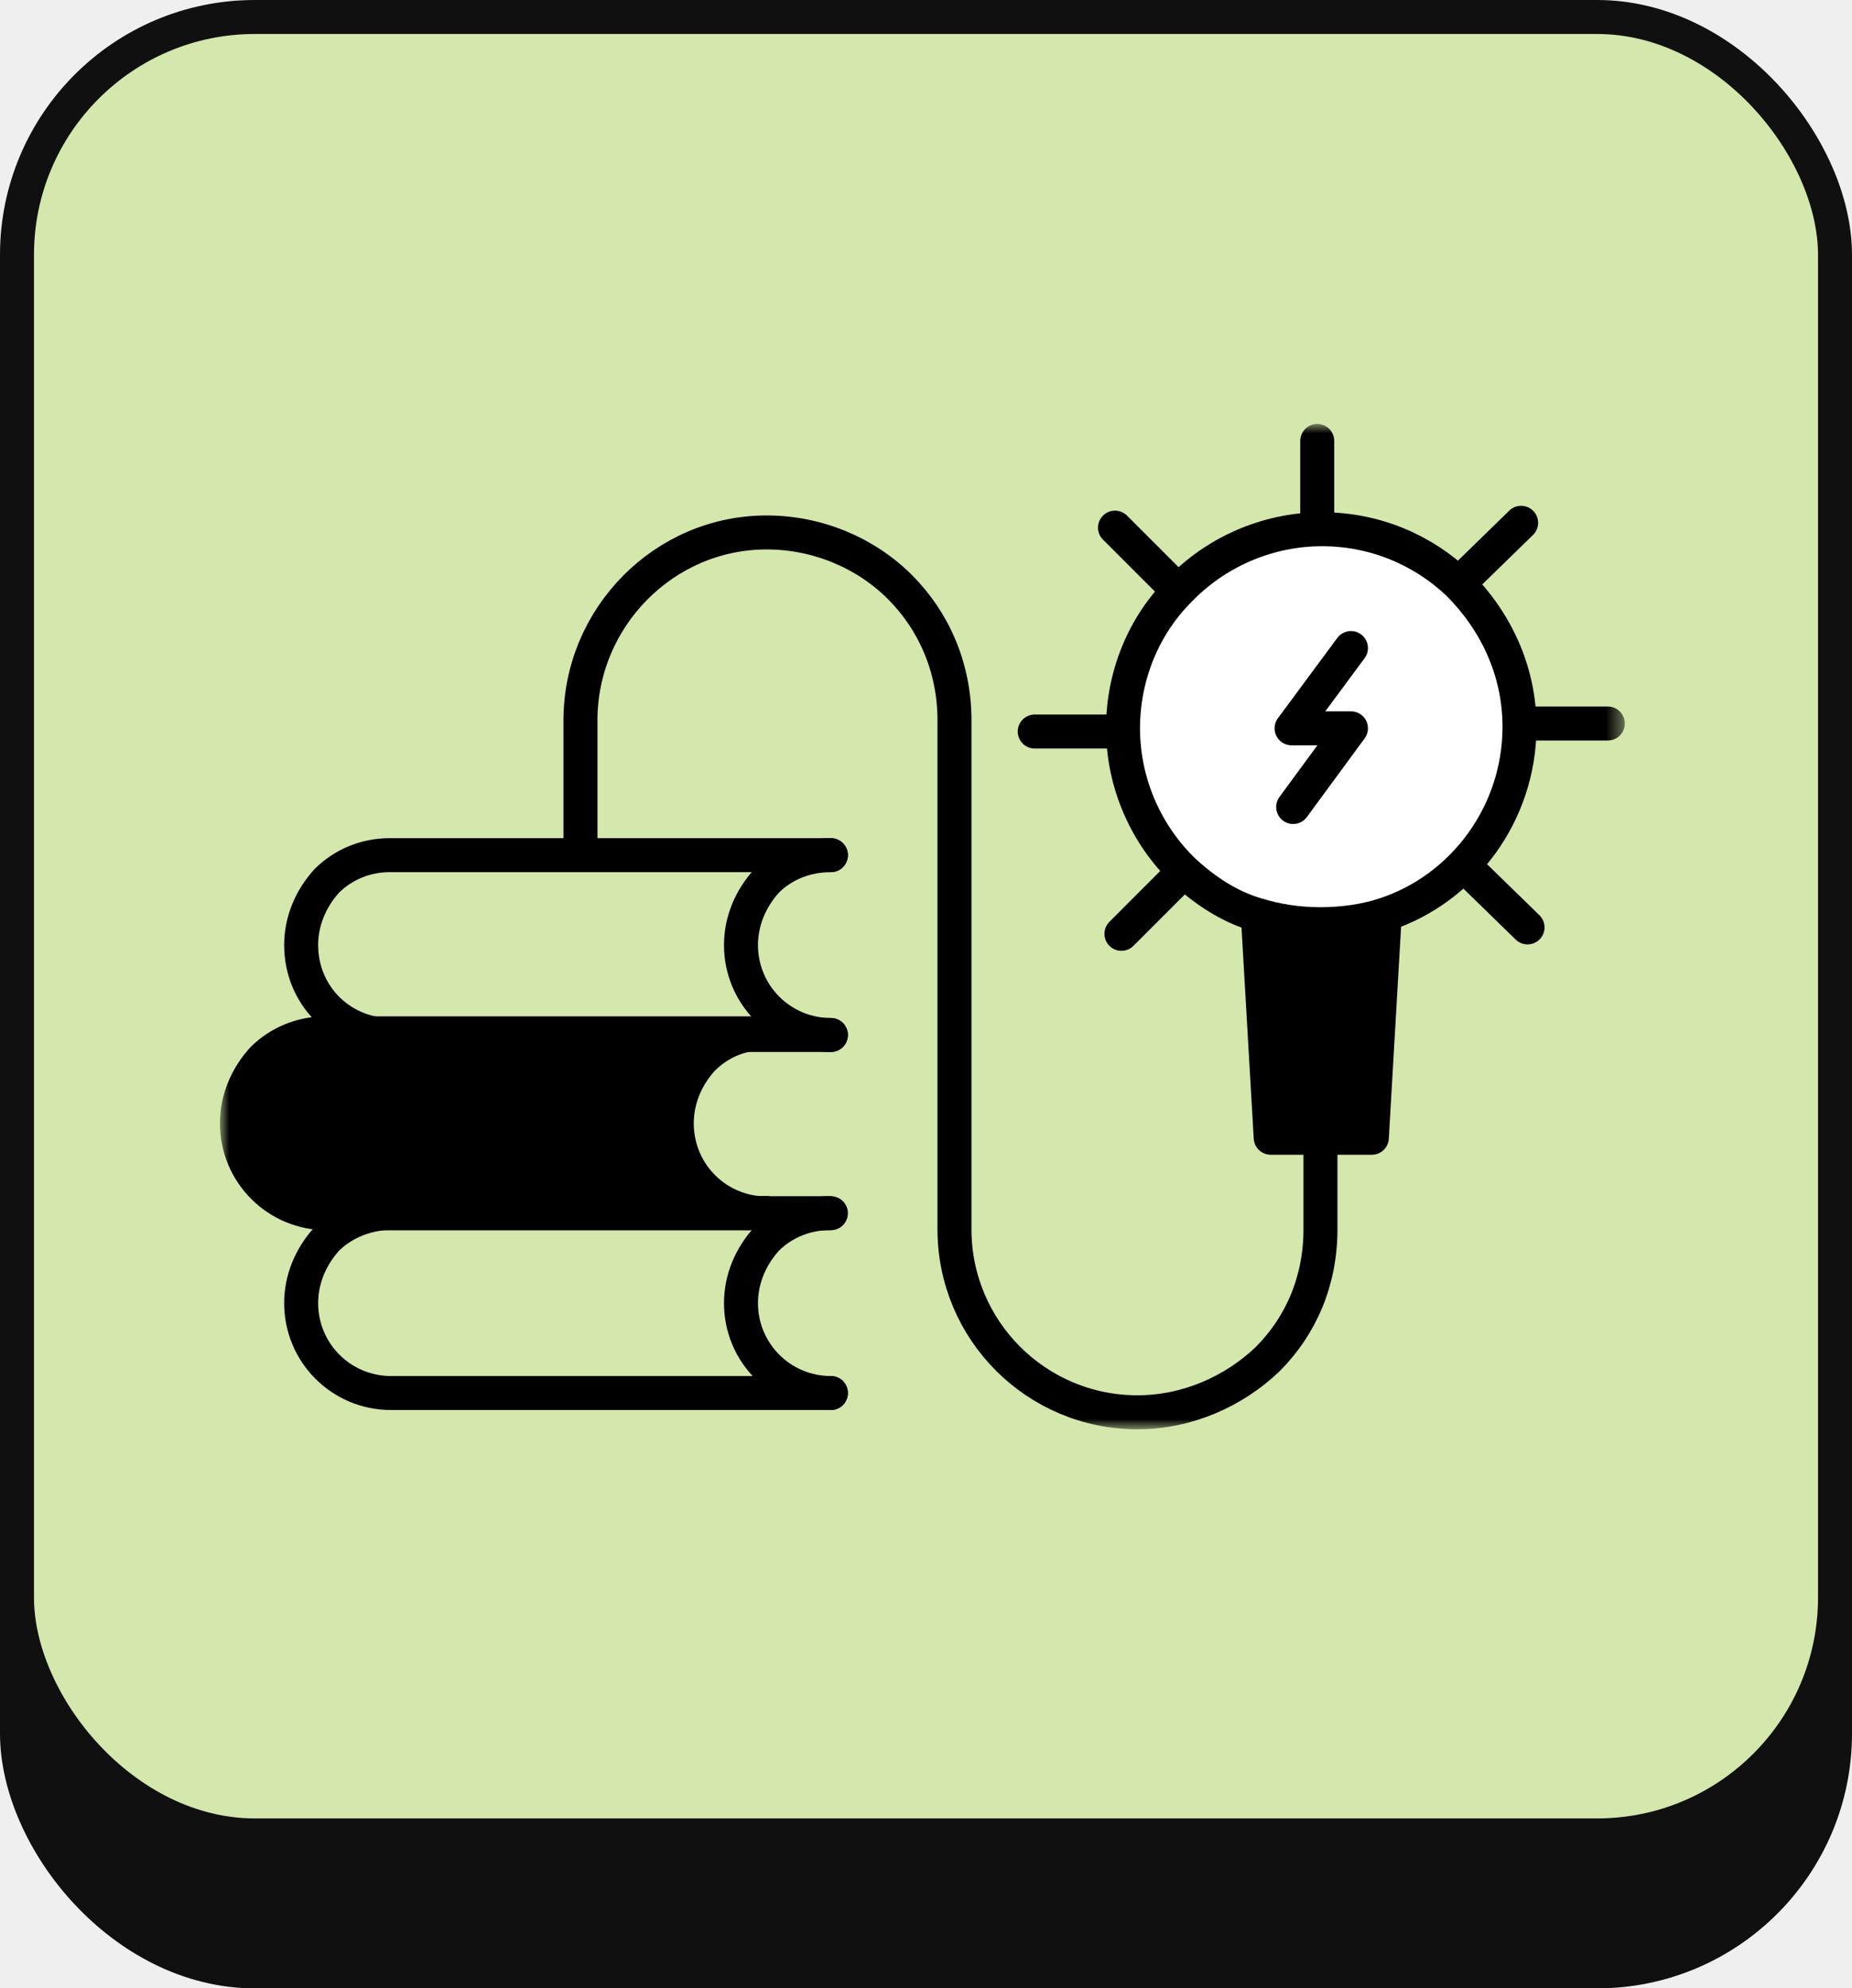 <svg width="109" height="117" viewBox="0 0 109 117" fill="none" xmlns="http://www.w3.org/2000/svg">
<rect width="109" height="117" fill="#EFEFEF"/>
<rect x="1" y="9" width="107" height="107" rx="14" fill="#101010" stroke="#101010" stroke-width="2"/>
<rect x="1" y="1" width="107" height="107" rx="14" fill="#D4E7AC" stroke="#101010" stroke-width="2"/>
<mask id="mask0_288_729" style="mask-type:luminance" maskUnits="userSpaceOnUse" x="13" y="25" width="83" height="60">
<path d="M95.572 25H13V84.047H95.572V25Z" fill="white"/>
</mask>
<g mask="url(#mask0_288_729)">
<path d="M81.496 53.91L80.74 66.948H77.811H74.788L74.032 53.91C75.166 54.571 76.489 54.949 77.811 54.949C79.04 54.949 80.362 54.571 81.496 53.91Z" fill="black"/>
<path d="M48.902 81.969H23.015C20.087 81.969 17.725 79.608 17.725 76.679C17.725 75.262 18.291 73.939 19.236 72.9C20.087 72.049 21.315 71.483 22.637 71.388C22.732 71.388 22.826 71.388 23.015 71.388H44.745H48.902" stroke="black" stroke-width="2" stroke-miterlimit="10" stroke-linecap="round" stroke-linejoin="round"/>
<path d="M48.902 81.969C45.973 81.969 43.611 79.608 43.611 76.679C43.611 75.262 44.178 73.939 45.123 72.9C46.068 71.955 47.39 71.388 48.807 71.388" stroke="black" stroke-width="2" stroke-miterlimit="10" stroke-linecap="round" stroke-linejoin="round"/>
<path d="M23.015 60.901H44.933C43.516 60.901 42.288 61.562 41.343 62.413C40.399 63.358 39.832 64.68 39.832 66.192C39.832 69.026 42.005 71.293 44.745 71.482H23.015C22.921 71.482 22.732 71.482 22.637 71.482H19.236C16.307 71.482 13.945 69.121 13.945 66.192C13.945 64.775 14.512 63.452 15.457 62.413C16.402 61.468 17.724 60.901 19.142 60.901H22.732C22.826 60.901 22.921 60.901 23.015 60.901Z" fill="black"/>
<path d="M45.122 71.388H22.637H19.236C16.307 71.388 13.945 69.026 13.945 66.097C13.945 64.68 14.512 63.357 15.457 62.318C16.402 61.373 17.724 60.806 19.142 60.806H22.732H45.122" stroke="black" stroke-width="2" stroke-miterlimit="10" stroke-linecap="round" stroke-linejoin="round"/>
<path d="M45.123 71.388C45.028 71.388 44.839 71.388 44.745 71.388C42.005 71.199 39.832 68.931 39.832 66.097C39.832 64.68 40.399 63.357 41.344 62.318C42.288 61.373 43.517 60.806 44.934 60.806C45.028 60.806 45.028 60.806 45.123 60.806" stroke="black" stroke-width="2" stroke-miterlimit="10" stroke-linecap="round" stroke-linejoin="round"/>
<path d="M48.902 60.901H44.934H23.015C22.921 60.901 22.921 60.901 22.826 60.901C19.992 60.806 17.725 58.539 17.725 55.61C17.725 54.193 18.291 52.871 19.236 51.831C20.181 50.887 21.504 50.32 22.921 50.32H48.902" stroke="black" stroke-width="2" stroke-miterlimit="10" stroke-linecap="round" stroke-linejoin="round"/>
<path d="M48.902 60.901C45.973 60.901 43.611 58.539 43.611 55.61C43.611 54.193 44.178 52.871 45.123 51.831C46.068 50.887 47.39 50.32 48.902 50.32" stroke="black" stroke-width="2" stroke-miterlimit="10" stroke-linecap="round" stroke-linejoin="round"/>
<path d="M77.527 31.141V25.945" stroke="black" stroke-width="2" stroke-miterlimit="10" stroke-linecap="round" stroke-linejoin="round"/>
<path d="M69.309 34.731L65.624 31.047" stroke="black" stroke-width="2" stroke-miterlimit="10" stroke-linecap="round" stroke-linejoin="round"/>
<path d="M66.096 43.045H60.899" stroke="black" stroke-width="2" stroke-miterlimit="10" stroke-linecap="round" stroke-linejoin="round"/>
<path d="M69.686 51.264L66.002 54.949" stroke="black" stroke-width="2" stroke-miterlimit="10" stroke-linecap="round" stroke-linejoin="round"/>
<path d="M89.904 54.571L86.22 50.981" stroke="black" stroke-width="2" stroke-miterlimit="10" stroke-linecap="round" stroke-linejoin="round"/>
<path d="M94.628 42.573H89.432" stroke="black" stroke-width="2" stroke-miterlimit="10" stroke-linecap="round" stroke-linejoin="round"/>
<path d="M89.526 30.763L85.842 34.353" stroke="black" stroke-width="2" stroke-miterlimit="10" stroke-linecap="round" stroke-linejoin="round"/>
<path d="M81.496 53.91L80.74 66.948H77.811H74.788L74.032 53.91" stroke="black" stroke-width="2" stroke-miterlimit="10" stroke-linecap="round" stroke-linejoin="round"/>
<path d="M85.841 34.353C88.014 36.526 89.431 39.455 89.431 42.762C89.431 47.864 86.125 52.304 81.495 53.816C80.362 54.193 79.039 54.382 77.716 54.382C76.394 54.382 75.165 54.193 73.937 53.816C72.331 53.343 70.914 52.398 69.686 51.265C67.513 49.186 66.096 46.163 66.096 42.856C66.096 39.739 67.324 36.81 69.402 34.731C71.481 32.558 74.504 31.141 77.811 31.141C80.928 31.141 83.763 32.369 85.841 34.353Z" fill="white" stroke="black" stroke-width="2" stroke-miterlimit="10" stroke-linecap="round" stroke-linejoin="round"/>
<path d="M79.511 38.133L76.016 42.856H79.511L76.11 47.486" stroke="black" stroke-width="2" stroke-miterlimit="10" stroke-linecap="round" stroke-linejoin="round"/>
<path d="M34.163 49.564V42.384C34.163 36.337 39.076 31.33 45.122 31.33C48.145 31.33 50.98 32.558 52.964 34.542C54.948 36.526 56.176 39.266 56.176 42.384V72.333C56.176 78.285 60.994 83.103 66.946 83.103C69.875 83.103 72.615 81.875 74.599 79.985C76.583 78.001 77.716 75.356 77.716 72.333V66.948V61.657" stroke="black" stroke-width="2" stroke-miterlimit="10" stroke-linecap="round" stroke-linejoin="round"/>
</g>
</svg>
